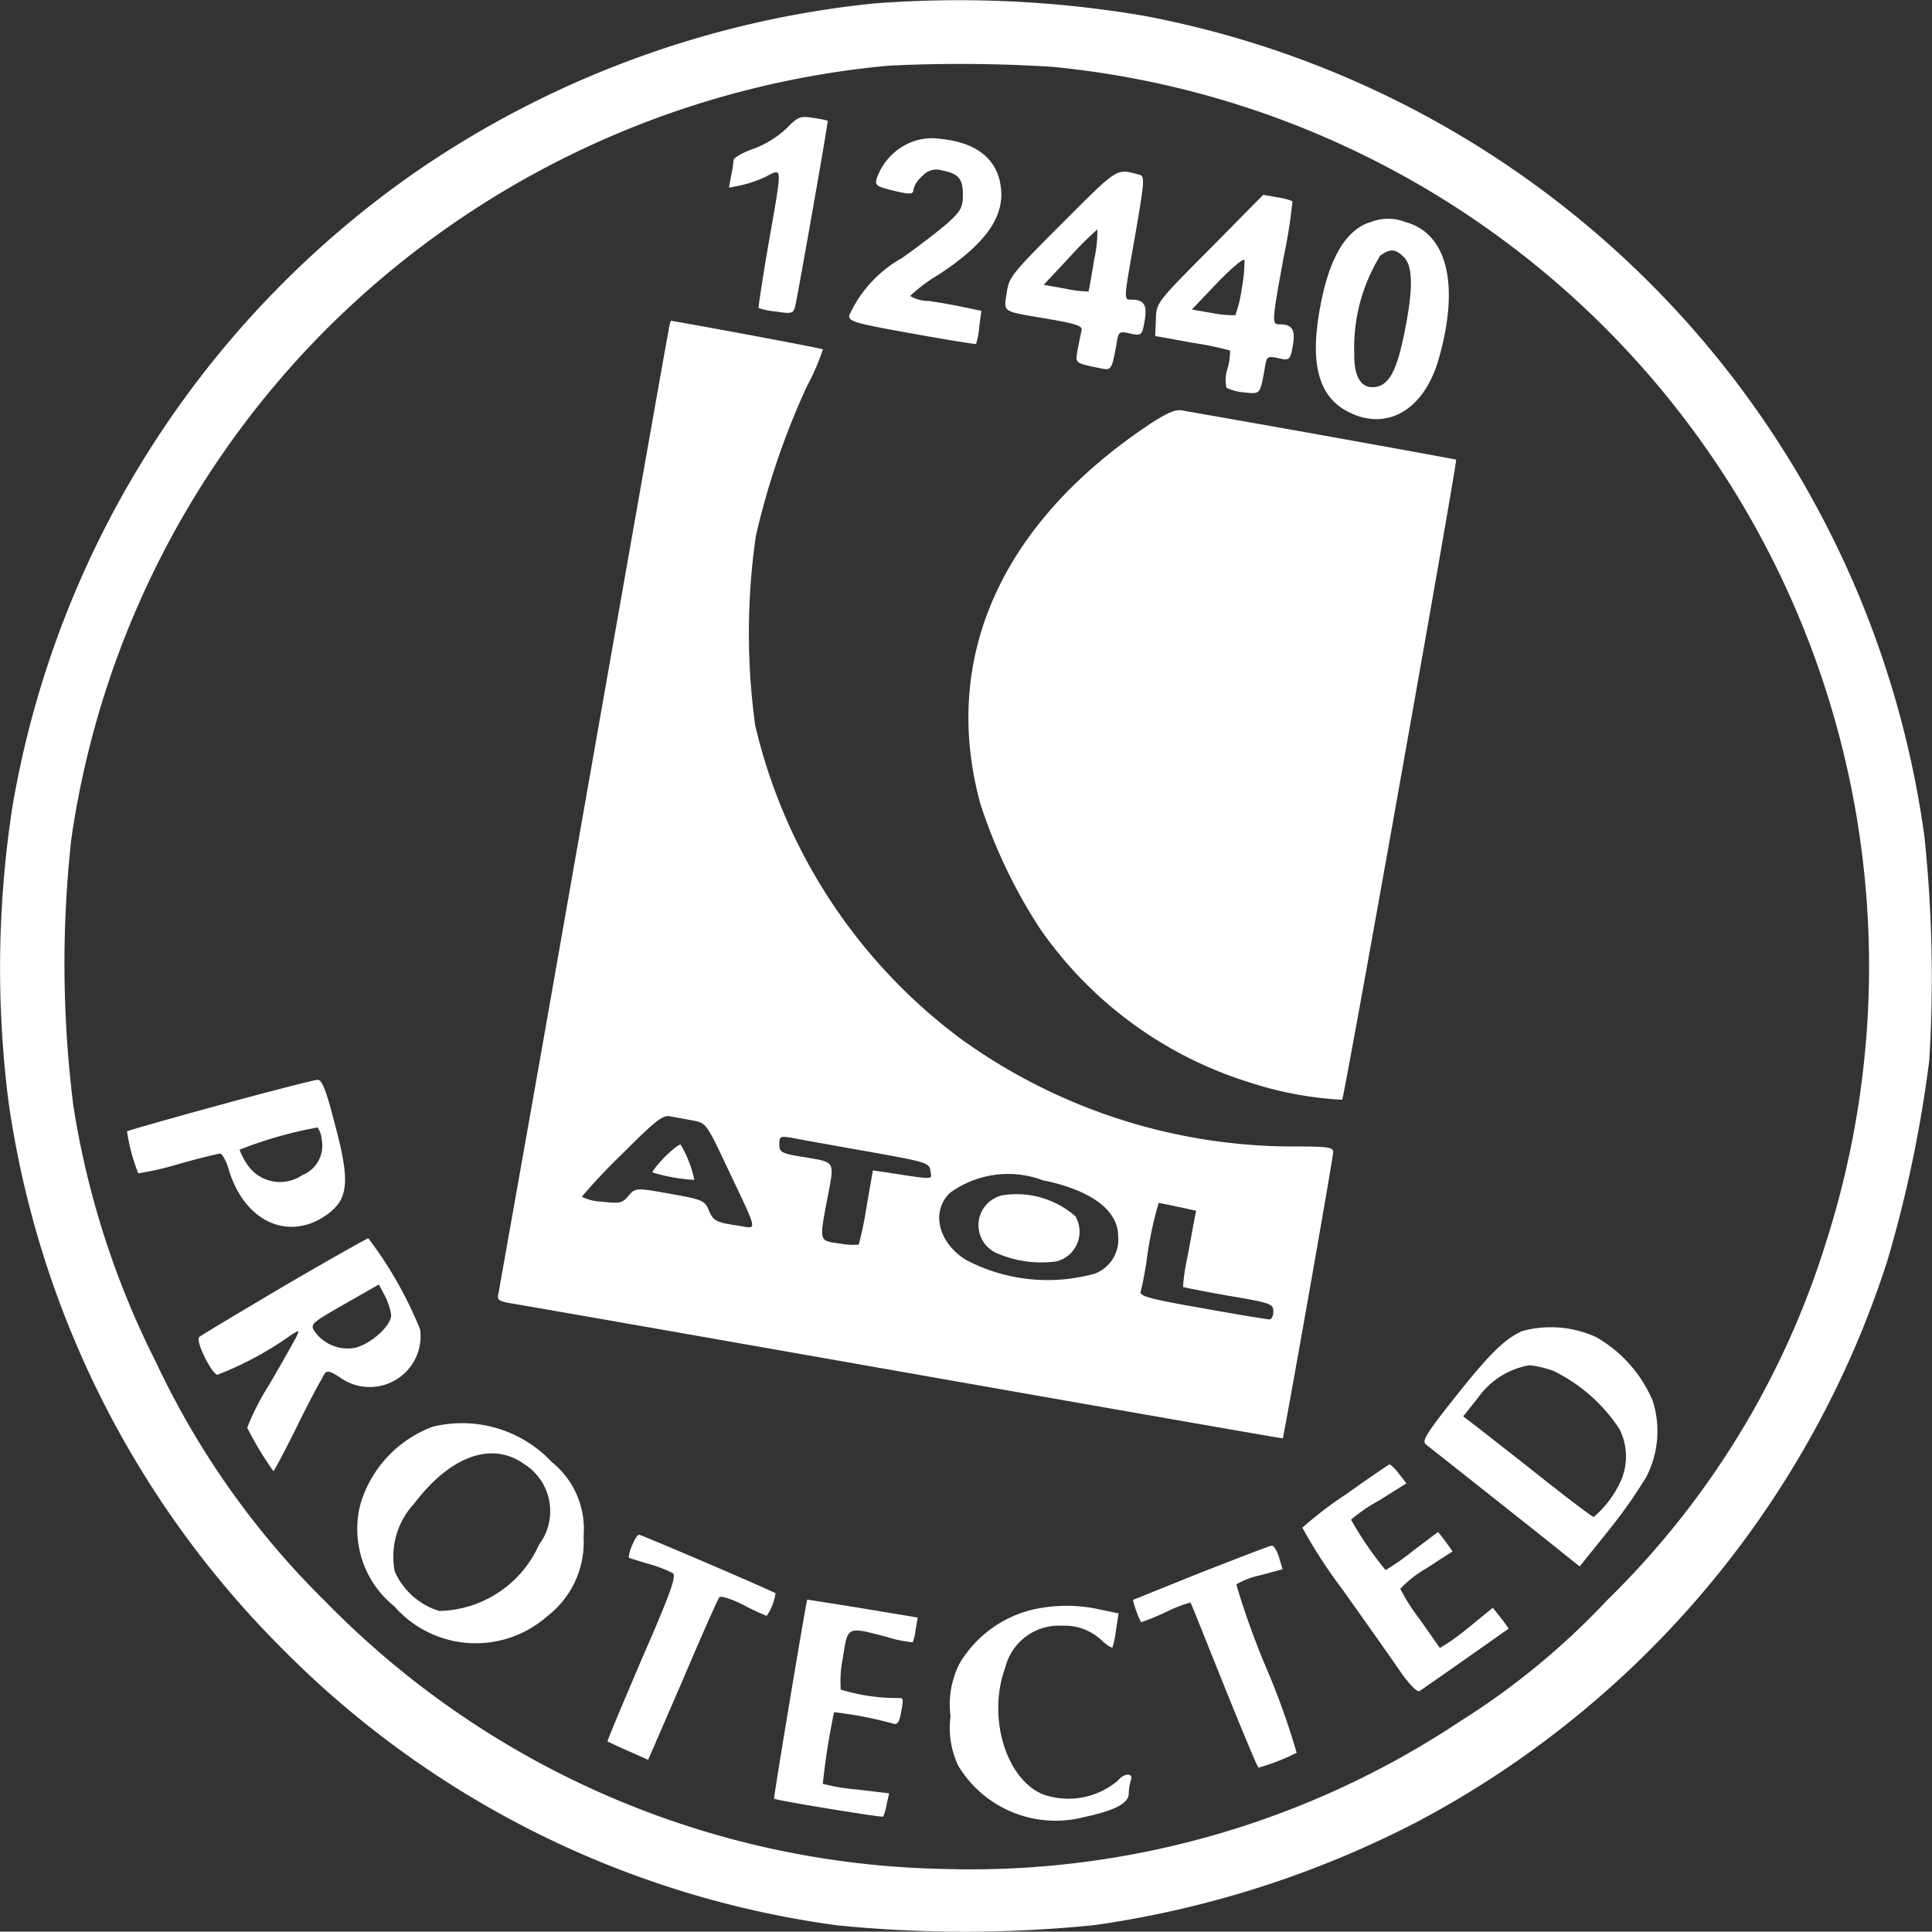 <?xml version="1.0" encoding="UTF-8"?>
<svg xmlns="http://www.w3.org/2000/svg" width="49.84" height="49.831" viewBox="0 0 49.84 49.831">
  <rect x="0" y="0" width="49.84" height="49.831" fill="#333333" stroke="none"/>
  <g id="atol_logo" transform="translate(-0.135 547.912)">
    <path id="Path_2363" data-name="Path 2363" d="M22.653-547.82a25.373,25.373,0,0,0-11.7,4.279A25.069,25.069,0,0,0,.451-527.074a27.377,27.377,0,0,0-.1,7.556,24.9,24.9,0,0,0,7.091,14.165,24.779,24.779,0,0,0,14.3,7.11,33.088,33.088,0,0,0,6.645-.009,26.054,26.054,0,0,0,8.3-2.658,25.045,25.045,0,0,0,12.135-14.474,32.576,32.576,0,0,0,1.083-5.18,34.911,34.911,0,0,0-.127-5.781,25.043,25.043,0,0,0-5.225-12.189,25,25,0,0,0-14.938-8.976A28.491,28.491,0,0,0,22.653-547.82Zm4.6,1.629a23.331,23.331,0,0,1,17.578,10.878,23.361,23.361,0,0,1,2.4,19.481,22.046,22.046,0,0,1-5.635,9.2,19.261,19.261,0,0,1-3.805,3.132,22.814,22.814,0,0,1-13.364,3.8,22.907,22.907,0,0,1-15.9-6.9,21.389,21.389,0,0,1-4.351-6.136,22.314,22.314,0,0,1-2.148-6.645,29.4,29.4,0,0,1-.055-6.873A23.34,23.34,0,0,1,8.534-539.4a23.574,23.574,0,0,1,14.529-6.818A37.956,37.956,0,0,1,27.25-546.19Z" transform="translate(0)" fill="#fff"></path>
    <path id="Path_2364" data-name="Path 2364" d="M208.184-514.453a2.523,2.523,0,0,1-.837.519c-.291.1-.528.237-.528.3a2.687,2.687,0,0,1-.064.41l-.055.3.31-.064a2.961,2.961,0,0,0,.655-.228c.419-.209.419-.328.055,1.748-.155.892-.264,1.638-.255,1.648a2,2,0,0,0,.464.091c.4.064.437.045.482-.146.091-.41.856-4.752.837-4.779a3.131,3.131,0,0,0-.382-.073C208.539-514.781,208.475-514.753,208.184-514.453Z" transform="translate(-187.761 -30.145)" fill="#fff"></path>
    <path id="Path_2365" data-name="Path 2365" d="M242.284-508.53a1.565,1.565,0,0,0-.8.892c-.055.173-.009.209.346.3.519.128.6.128.6-.018a.675.675,0,0,1,.228-.337.474.474,0,0,1,.51-.146c.428.082.537.219.537.628,0,.319-.055.419-.382.719-.218.191-.756.61-1.2.919a3.213,3.213,0,0,0-1.347,1.466c-.027.164.127.209,1.611.473.9.164,1.648.282,1.657.273a1.954,1.954,0,0,0,.082-.437l.055-.419-.437-.091c-.246-.055-.664-.128-.919-.164a.951.951,0,0,1-.482-.128,4.086,4.086,0,0,1,.728-.546c1.22-.8,1.72-1.5,1.611-2.276-.091-.71-.628-1.138-1.538-1.229A1.462,1.462,0,0,0,242.284-508.53Z" transform="translate(-218.73 -35.676)" fill="#fff"></path>
    <path id="Path_2366" data-name="Path 2366" d="M286.483-497.948c-1.311,1.311-1.384,1.4-1.438,1.811-.073.5-.155.455,1.083.665.737.127.883.182.847.3-.018.091-.064.31-.1.492-.055.364-.1.337.655.492.209.036.237-.009.346-.628.055-.337.064-.346.355-.282s.309.046.373-.328c.073-.41-.018-.546-.337-.546-.209,0-.209.046.1-1.7.228-1.329.246-1.484.109-1.52C287.857-499.359,287.939-499.4,286.483-497.948Zm.819.947c-.073.446-.137.81-.146.819a2.9,2.9,0,0,1-.592-.073l-.564-.1.665-.71a9.229,9.229,0,0,1,.719-.719A3.141,3.141,0,0,1,287.3-497Z" transform="translate(-258.941 -44.21)" fill="#fff"></path>
    <path id="Path_2367" data-name="Path 2367" d="M328.911-491.307c-1.375,1.384-1.384,1.393-1.393,1.821l-.018.428.956.173a8.973,8.973,0,0,1,.974.2,1.509,1.509,0,0,1-.064.464.963.963,0,0,0-.027.5,1.322,1.322,0,0,0,.455.118c.419.045.41.055.528-.6.055-.337.064-.346.355-.282s.31.045.373-.328c.073-.41-.018-.546-.337-.546-.209,0-.209-.036.1-1.73a13.559,13.559,0,0,0,.228-1.447,1.763,1.763,0,0,0-.391-.1l-.364-.064Zm.819,1.038a3.157,3.157,0,0,1-.164.674,2.634,2.634,0,0,1-.592-.055l-.528-.091.665-.7c.373-.382.674-.637.692-.573A3.819,3.819,0,0,1,329.73-490.269Z" transform="translate(-297.564 -50.186)" fill="#fff"></path>
    <path id="Path_2368" data-name="Path 2368" d="M374.447-485.807c-.61.182-1.038.865-1.274,2.03-.319,1.548-.109,2.449.674,2.858.983.519,1.939-.009,2.33-1.284.573-1.93.264-3.3-.828-3.6A1.233,1.233,0,0,0,374.447-485.807Zm.856.91c.237.237.237.856,0,2-.191.938-.391,1.3-.746,1.347s-.546-.255-.537-.856a4.533,4.533,0,0,1,.674-2.54C374.957-485.124,375.084-485.115,375.3-484.9Z" transform="translate(-338.949 -56.378)" fill="#fff"></path>
    <path id="Path_2369" data-name="Path 2369" d="M145.637-456.754c-.055.264-1.311,7.392-3.241,18.37-.61,3.45-1.129,6.363-1.147,6.472-.046.164,0,.2.3.255.191.027,4.752.828,10.132,1.775s9.8,1.721,9.8,1.711c.027-.036,1.3-7.228,1.3-7.383,0-.127-.127-.146-.974-.146a14.66,14.66,0,0,1-8.63-2.776,14.068,14.068,0,0,1-5.307-8.093,17.527,17.527,0,0,1,.018-4.879,19.792,19.792,0,0,1,1.32-3.869,5.9,5.9,0,0,0,.41-.947c-.027-.027-3.6-.692-3.923-.737A1.084,1.084,0,0,0,145.637-456.754Zm.619,20.382c.346.064.355.073.892,1.211.81,1.711.783,1.584.328,1.511-.619-.091-.683-.127-.8-.4-.1-.246-.173-.282-.892-.41-1-.182-1-.182-1.193.046-.146.173-.218.191-.674.137a1.222,1.222,0,0,1-.519-.127,14.941,14.941,0,0,1,1.029-1.092c.865-.865,1.056-1.02,1.247-.983C145.8-436.454,146.056-436.408,146.256-436.372Zm4.515.8c1.52.273,1.593.291,1.62.5.036.237.146.237-1.165.036l-.319-.046-.164.938a9.564,9.564,0,0,1-.2.974,1.7,1.7,0,0,1-.492-.027c-.537-.073-.528-.046-.328-1.111.2-1.038.228-.974-.546-1.111-.637-.1-.683-.127-.683-.337s.018-.218.346-.164C149.023-435.881,149.9-435.726,150.771-435.571Zm4.533.746c1.238.255,1.93.774,1.93,1.438a.941.941,0,0,1-.592.965,4.528,4.528,0,0,1-3.341-.355c-.719-.455-.9-1.256-.4-1.73A2.552,2.552,0,0,1,155.3-434.825Zm3.477.683.464.1-.064.328c-.036.191-.109.619-.182.974a4.669,4.669,0,0,0-.091.665c.018.009.546.118,1.183.228,1.074.182,1.147.209,1.147.4,0,.118-.046.209-.1.209s-.837-.127-1.739-.291c-1.356-.237-1.62-.31-1.584-.428.027-.082.091-.41.146-.737a9.4,9.4,0,0,1,.319-1.548C158.3-434.242,158.527-434.2,158.782-434.142Z" transform="translate(-128.254 -82.636)" fill="#fff"></path>
    <path id="Path_2370" data-name="Path 2370" d="M185.377-223.2c-.191.2-.337.382-.31.4a4.523,4.523,0,0,0,1.074.191,2.9,2.9,0,0,0-.355-.91C185.75-223.534,185.568-223.388,185.377-223.2Z" transform="translate(-168.094 -294.865)" fill="#fff"></path>
    <path id="Path_2371" data-name="Path 2371" d="M278.021-209.579a.79.79,0,0,0-.146,1.5,2.9,2.9,0,0,0,1.52.209.789.789,0,0,0,.5-1.165A2.309,2.309,0,0,0,278.021-209.579Z" transform="translate(-252.017 -307.5)" fill="#fff"></path>
    <path id="Path_2372" data-name="Path 2372" d="M279.213-431.261c-3.814,2.558-5.353,6.035-4.324,9.777a13.5,13.5,0,0,0,1.529,3.2,10.274,10.274,0,0,0,5.389,3.969,9.289,9.289,0,0,0,2.412.455c.055-.055,2.977-16.477,2.94-16.513-.018-.009-1.566-.291-3.441-.628s-3.514-.619-3.641-.646C279.905-431.67,279.678-431.57,279.213-431.261Z" transform="translate(-249.46 -105.681)" fill="#fff"></path>
    <path id="Path_2373" data-name="Path 2373" d="M38.469-241.256c-1.3.355-2.385.665-2.4.683a4.692,4.692,0,0,0,.291,1.083,7.98,7.98,0,0,0,1.029-.237c.546-.155,1.038-.273,1.083-.273s.155.182.218.4c.391,1.329,1.5,1.866,2.485,1.211.619-.419.665-.865.237-2.44-.209-.819-.319-1.083-.428-1.074C40.9-241.9,39.771-241.611,38.469-241.256Zm2.622.892a.815.815,0,0,1-.5.919,1.016,1.016,0,0,1-1.438-.3,1.792,1.792,0,0,1-.182-.355,10.73,10.73,0,0,1,2.012-.574A.622.622,0,0,1,41.091-240.364Z" transform="translate(-32.657 -278.153)" fill="#fff"></path>
    <path id="Path_2374" data-name="Path 2374" d="M58.614-195.762c-1.147.683-2.13,1.265-2.176,1.311-.1.091.291.9.464.974a8.6,8.6,0,0,0,1.921-1.038c.209-.127.209-.127.109.082-.064.118-.373.674-.7,1.229a6.19,6.19,0,0,0-.555,1.092,8.761,8.761,0,0,0,.674,1.12c.018,0,.31-.546.637-1.211s.646-1.247.692-1.311c.064-.082.164-.046.41.118a1.312,1.312,0,0,0,2.048-1.247A10.173,10.173,0,0,0,60.8-197C60.754-196.991,59.771-196.436,58.614-195.762Zm2.776.746c0,.264-.492.719-.91.837a1.045,1.045,0,0,1-1.065-.419c-.118-.182-.082-.218.765-.7l.892-.51.155.291A1.676,1.676,0,0,1,61.391-195.015Z" transform="translate(-51.164 -318.968)" fill="#fff"></path>
    <path id="Path_2375" data-name="Path 2375" d="M406.342-171.745c-.464.209-.856.6-1.757,1.739-.71.892-.837,1.1-.728,1.183.146.118,3.332,2.631,3.714,2.949l.255.2.746-.929a12.6,12.6,0,0,0,.974-1.384,2.579,2.579,0,0,0,.164-1.957,3.42,3.42,0,0,0-1.466-1.648A2.809,2.809,0,0,0,406.342-171.745Zm.81,1.029a4.283,4.283,0,0,1,1.7,1.5,1.57,1.57,0,0,1,.046,1.311,2.7,2.7,0,0,1-.71.956c-.036,0-.674-.482-1.42-1.074s-1.484-1.165-1.648-1.293l-.3-.228.391-.492a2.046,2.046,0,0,1,1.32-.828A2.7,2.7,0,0,1,407.152-170.716Z" transform="translate(-366.939 -341.829)" fill="#fff"></path>
    <path id="Path_2376" data-name="Path 2376" d="M103.219-144.8a3.061,3.061,0,0,0-1.848,1.957,2.556,2.556,0,0,0,.865,2.676,2.789,2.789,0,0,0,3.942.255,2.407,2.407,0,0,0,.938-2.057,2.215,2.215,0,0,0-.819-1.921A3.172,3.172,0,0,0,103.219-144.8Zm2.385.974a1.437,1.437,0,0,1,.364,2.066,2.885,2.885,0,0,1-2.576,1.711,1.846,1.846,0,0,1-1.147-1.02,2.009,2.009,0,0,1,.5-1.748C103.692-144.064,104.767-144.437,105.6-143.827Z" transform="translate(-91.927 -366.305)" fill="#fff"></path>
    <path id="Path_2377" data-name="Path 2377" d="M370.315-132.217a10.015,10.015,0,0,0-1.12.856,13.081,13.081,0,0,0,1.047,1.611c.6.847,1.265,1.784,1.475,2.094.237.337.437.546.5.51s1.566-1.092,2.3-1.611c0,0-.082-.127-.2-.273l-.209-.264-.446.364c-.237.2-.546.437-.674.519l-.246.155-.51-.728a5.048,5.048,0,0,1-.51-.8,2.931,2.931,0,0,1,.674-.528l.674-.437-.182-.255-.191-.246-.655.492a5.946,5.946,0,0,1-.7.492,9.1,9.1,0,0,1-.892-1.3,4.057,4.057,0,0,1,.719-.492l.71-.446-.191-.246a1.171,1.171,0,0,0-.237-.246C371.425-132.991,370.915-132.645,370.315-132.217Z" transform="translate(-335.463 -377.142)" fill="#fff"></path>
    <path id="Path_2378" data-name="Path 2378" d="M172.922-112.709a.871.871,0,0,0-.082.3c.009.009.246.082.519.164a3.4,3.4,0,0,1,.619.237c.1.064-.064.528-.792,2.194-.5,1.174-.91,2.139-.892,2.148s.246.118.537.246l.51.228.892-2.057c.482-1.138.91-2.1.947-2.139s.319.046.619.2a6.358,6.358,0,0,0,.6.282,1.348,1.348,0,0,0,.228-.583c-.064-.055-3.459-1.511-3.523-1.511C173.068-113,172.986-112.873,172.922-112.709Z" transform="translate(-156.486 -395.321)" fill="#fff"></path>
    <path id="Path_2379" data-name="Path 2379" d="M322.941-109.212c-.947.382-1.739.7-1.757.71a2.7,2.7,0,0,0,.209.574,6.384,6.384,0,0,0,.628-.255,3.609,3.609,0,0,1,.646-.255c.018.018.4.983.865,2.139s.865,2.121.892,2.121a5.364,5.364,0,0,0,.983-.382,19.14,19.14,0,0,0-.774-2.167,20.131,20.131,0,0,1-.783-2.176,2.021,2.021,0,0,1,.619-.237l.574-.155-.091-.31c-.055-.173-.137-.309-.191-.3S323.9-109.586,322.941-109.212Z" transform="translate(-291.822 -398.135)" fill="#fff"></path>
    <path id="Path_2380" data-name="Path 2380" d="M220.353-94.6c-.027.027-.874,5.116-.856,5.134.046.046,2.786.492,2.813.464a1.166,1.166,0,0,0,.091-.319l.064-.282-.837-.1a5.047,5.047,0,0,1-.874-.146,17.979,17.979,0,0,1,.291-1.848,10.288,10.288,0,0,1,1.511.291c.109.046.164-.018.209-.237.073-.391.073-.428-.055-.419a4.937,4.937,0,0,1-1.493-.218,2.986,2.986,0,0,1,.055-.819c.127-.828.1-.81,1.138-.537a3.33,3.33,0,0,0,.665.137,1.352,1.352,0,0,0,.073-.328l.055-.31-1.42-.237C221-94.5,220.362-94.6,220.353-94.6Z" transform="translate(-199.393 -412.046)" fill="#fff"></path>
    <path id="Path_2381" data-name="Path 2381" d="M271.867-92.815a3.008,3.008,0,0,0-2.139,1.447,2.351,2.351,0,0,0-.228,1.356,2.271,2.271,0,0,0,.2,1.274,2.932,2.932,0,0,0,3.259,1.32c.774-.164,1.138-.355,1.138-.6a1.313,1.313,0,0,1,.055-.346c.073-.2-.173-.191-.337.009a1.975,1.975,0,0,1-1.93.355c-.965-.4-1.438-2.012-.974-3.268a1.424,1.424,0,0,1,1.466-1.083,1.392,1.392,0,0,1,1.056.41c.118.1.228.173.246.146a2.744,2.744,0,0,0,.091-.455l.064-.419-.519-.109A3.934,3.934,0,0,0,271.867-92.815Z" transform="translate(-244.844 -413.622)" fill="#fff"></path>
  </g>
</svg>
